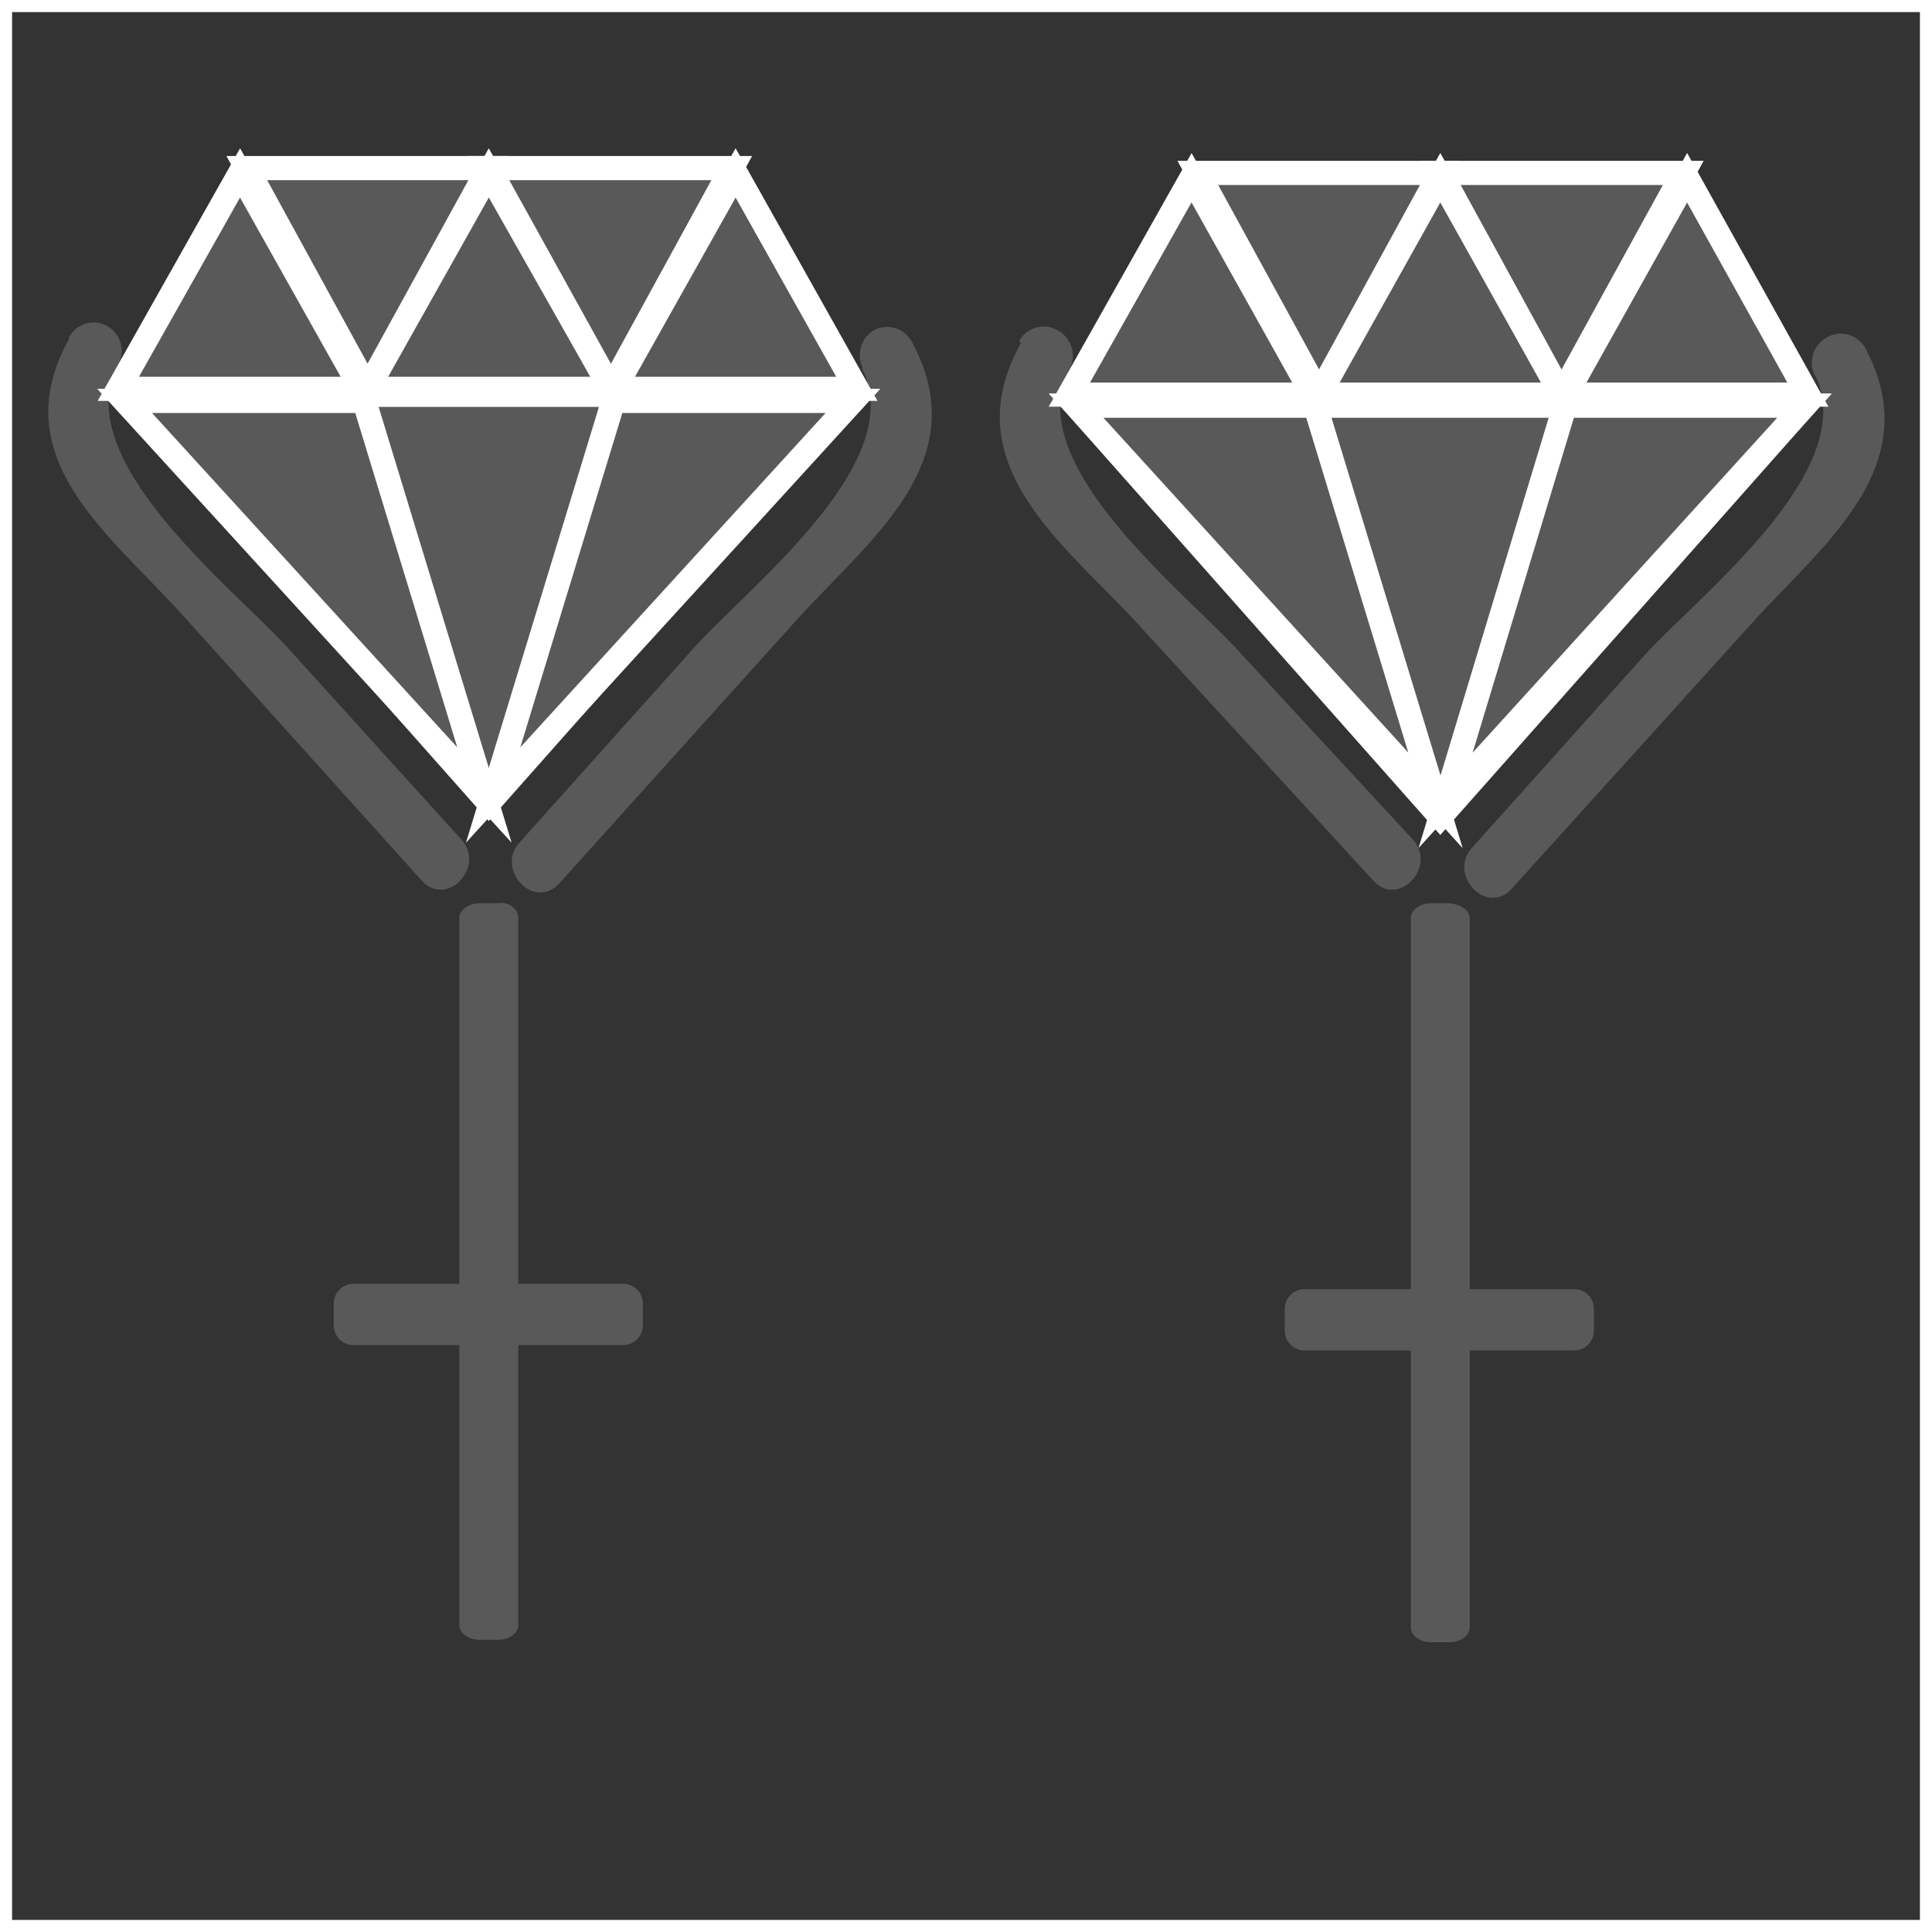 <svg xmlns="http://www.w3.org/2000/svg" viewBox="0 0 40 40"><rect x="0" y="0" width="40" height="40" fill="#333333" stroke="none"/><defs><style>.cls-1{fill:#fff;}.cls-2,.cls-3,.cls-4{fill:#595959;}.cls-3,.cls-4{stroke:#fff;stroke-miterlimit:10;}.cls-3{stroke-width:0.25px;}.cls-4{stroke-width:0.5px;}</style></defs><title>earrings_icon</title><g id="Layer_1" data-name="Layer 1"><path class="cls-1" d="M39.75.25v39.5H.25V.25h39.5M40,0H0V40H40V0Z"/></g><g id="Layer_10" data-name="Layer 10"><path class="cls-2" d="M17.83,7.6c1.06,2-2.47,4.65-3.55,5.91l-3.53,3.94c-.49.55.3,1.4.82.85l5-5.55c1.52-1.65,3.63-3.25,2.3-5.69a.58.58,0,0,0-.78-.22.6.6,0,0,0-.21.81h0Z"/><path class="cls-2" d="M1.44,7c-1.37,2.44.76,4,2.3,5.69l5,5.55c.51.55,1.31-.28.82-.85L6,13.46c-1.1-1.24-4.62-3.94-3.55-5.91a.6.6,0,0,0-.23-.8h0a.58.58,0,0,0-.8.25Z"/><polygon class="cls-3" points="10.12 16.81 17.66 8.3 2.58 8.3 10.12 16.81"/><polygon class="cls-4" points="7.61 8.05 10.12 3.48 5.11 3.48 7.61 8.05"/><polygon class="cls-4" points="10.12 3.58 7.61 8.05 12.65 8.05 10.12 3.58"/><polygon class="cls-4" points="4.97 3.58 2.45 8.05 7.48 8.05 4.97 3.58"/><polygon class="cls-4" points="15.23 3.58 12.72 8.05 17.74 8.05 15.23 3.58"/><polygon class="cls-4" points="12.65 8.05 15.15 3.48 10.12 3.48 12.65 8.05"/><polygon class="cls-4" points="2.58 8.3 7.54 8.3 10.03 16.46 2.58 8.3"/><polygon class="cls-4" points="17.66 8.3 12.7 8.3 10.21 16.46 17.66 8.3"/><path class="cls-2" d="M10.73,19V33.65c0,.16-.19.3-.42.3H9.93c-.23,0-.42-.14-.42-.3V19c0-.16.19-.3.42-.3h.38C10.5,18.66,10.73,18.8,10.73,19Z"/><path class="cls-2" d="M7.31,26.58h5.6a.41.41,0,0,1,.4.41v.45a.41.41,0,0,1-.4.41H7.31a.41.41,0,0,1-.4-.41V27A.41.41,0,0,1,7.31,26.58Z"/><path class="cls-2" d="M37.55,7.71c1.06,2-2.43,4.65-3.55,5.91l-3.53,3.94c-.49.55.3,1.4.82.85l5-5.53c1.48-1.63,3.63-3.25,2.32-5.69A.58.58,0,0,0,37.8,7a.6.6,0,0,0-.21.81h0Z"/><path class="cls-2" d="M21.14,7.1c-1.37,2.44.76,4.06,2.3,5.69l5,5.45c.51.55,1.31-.28.82-.85L25.7,13.54c-1.1-1.24-4.62-3.94-3.55-5.91a.6.6,0,0,0-.25-.79.58.58,0,0,0-.8.22Z"/><polygon class="cls-4" points="29.82 16.91 37.36 8.4 22.28 8.4 29.82 16.91"/><polygon class="cls-4" points="27.31 8.17 29.82 3.58 24.8 3.58 27.31 8.17"/><polygon class="cls-4" points="29.82 3.68 27.31 8.17 32.33 8.17 29.82 3.68"/><polygon class="cls-4" points="24.67 3.68 22.14 8.17 27.18 8.17 24.67 3.68"/><polygon class="cls-4" points="34.93 3.68 32.42 8.17 37.43 8.17 34.93 3.68"/><polygon class="cls-4" points="32.33 8.17 34.85 3.58 29.82 3.58 32.33 8.17"/><polygon class="cls-4" points="22.28 8.4 27.23 8.4 29.72 16.57 22.28 8.4"/><polygon class="cls-4" points="37.36 8.4 32.4 8.4 29.93 16.57 37.36 8.4"/><path class="cls-2" d="M30.43,19V33.7c0,.16-.19.3-.42.3h-.38c-.23,0-.42-.14-.42-.3V19c0-.16.19-.3.42-.3H30C30.25,18.72,30.43,18.86,30.43,19Z"/><path class="cls-2" d="M27,26.69h5.6a.41.41,0,0,1,.4.41v.45a.41.41,0,0,1-.4.41H27a.41.41,0,0,1-.4-.41v-.45A.41.41,0,0,1,27,26.69Z"/></g></svg>